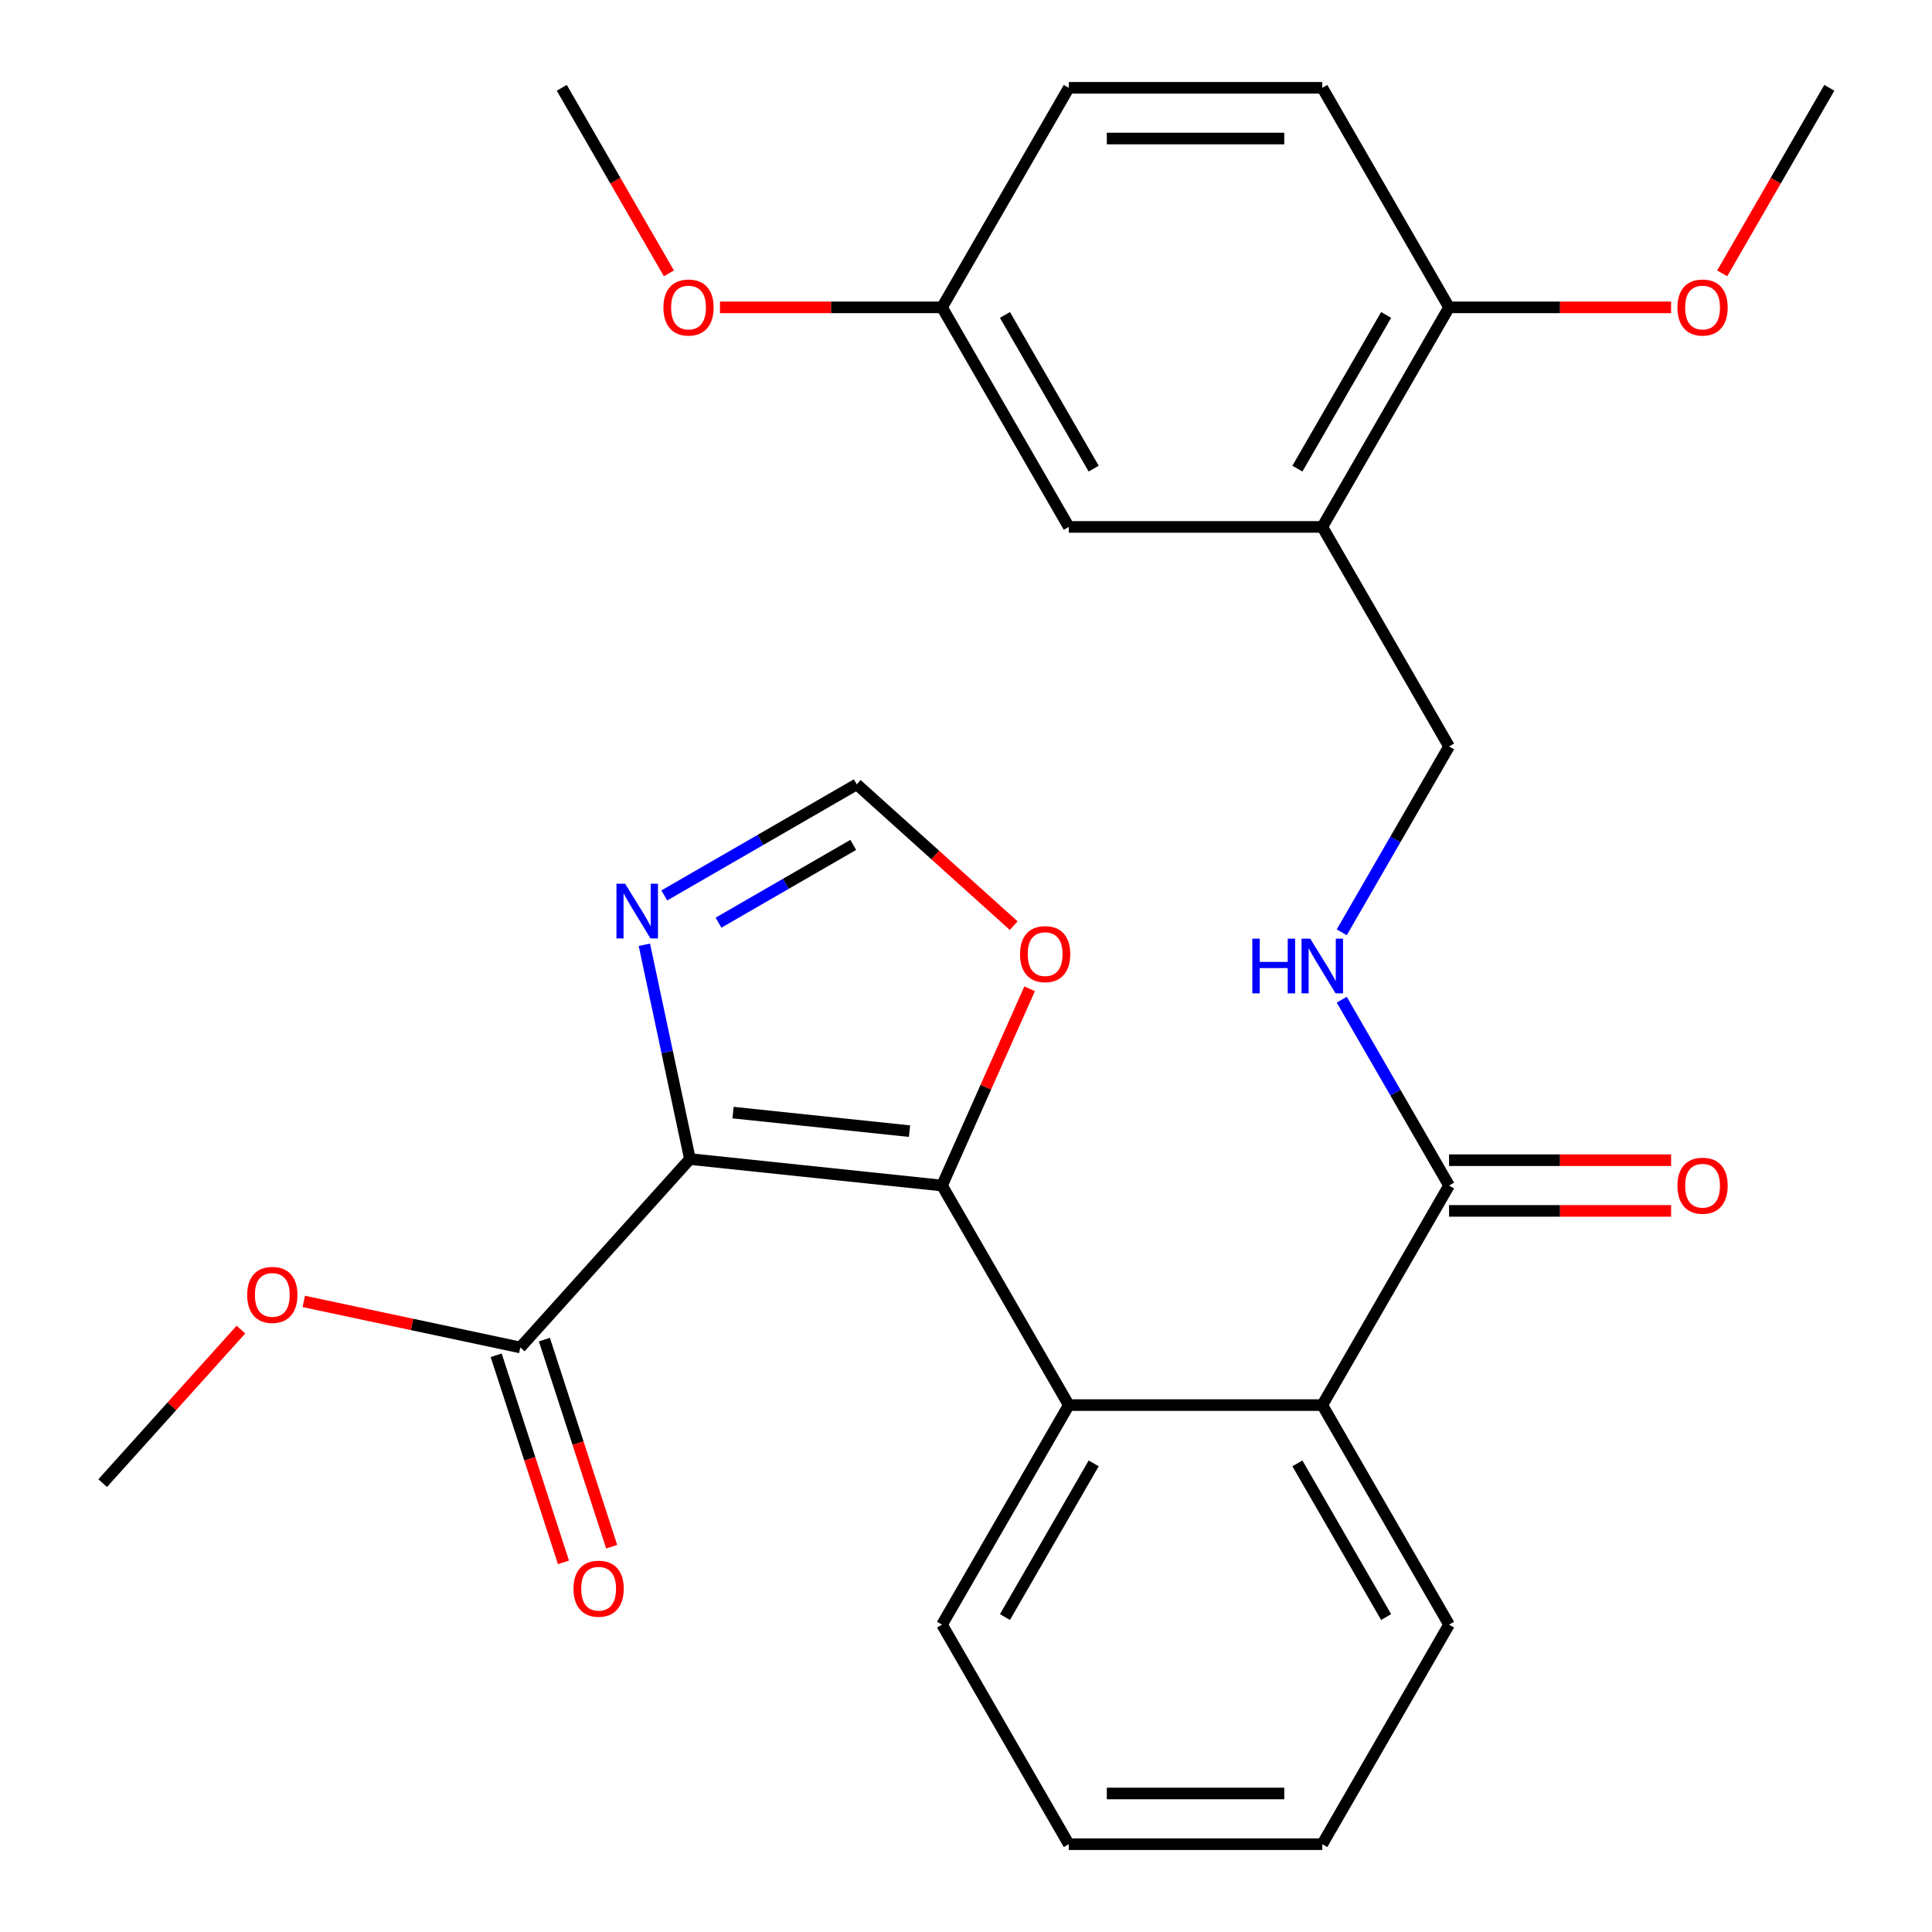 <?xml version='1.0' encoding='iso-8859-1'?>
<svg version='1.1' baseProfile='full'
              xmlns='http://www.w3.org/2000/svg'
                      xmlns:rdkit='http://www.rdkit.org/xml'
                      xmlns:xlink='http://www.w3.org/1999/xlink'
                  xml:space='preserve'
width='1000px' height='1000px' viewBox='0 0 1000 1000'>
<!-- END OF HEADER -->
<rect style='opacity:1.0;fill:#FFFFFF;stroke:none' width='1000' height='1000' x='0' y='0'> </rect>
<path class='bond-0' d='M 357.098,599.921 L 487.596,613.636' style='fill:none;fill-rule:evenodd;stroke:#000000;stroke-width:6px;stroke-linecap:butt;stroke-linejoin:miter;stroke-opacity:1' />
<path class='bond-0' d='M 379.416,575.878 L 470.764,585.48' style='fill:none;fill-rule:evenodd;stroke:#000000;stroke-width:6px;stroke-linecap:butt;stroke-linejoin:miter;stroke-opacity:1' />
<path class='bond-2' d='M 357.098,599.921 L 345.311,544.466' style='fill:none;fill-rule:evenodd;stroke:#000000;stroke-width:6px;stroke-linecap:butt;stroke-linejoin:miter;stroke-opacity:1' />
<path class='bond-2' d='M 345.311,544.466 L 333.524,489.012' style='fill:none;fill-rule:evenodd;stroke:#0000FF;stroke-width:6px;stroke-linecap:butt;stroke-linejoin:miter;stroke-opacity:1' />
<path class='bond-3' d='M 357.098,599.921 L 269.298,697.433' style='fill:none;fill-rule:evenodd;stroke:#000000;stroke-width:6px;stroke-linecap:butt;stroke-linejoin:miter;stroke-opacity:1' />
<path class='bond-1' d='M 487.596,613.636 L 553.204,727.273' style='fill:none;fill-rule:evenodd;stroke:#000000;stroke-width:6px;stroke-linecap:butt;stroke-linejoin:miter;stroke-opacity:1' />
<path class='bond-7' d='M 487.596,613.636 L 510.265,562.721' style='fill:none;fill-rule:evenodd;stroke:#000000;stroke-width:6px;stroke-linecap:butt;stroke-linejoin:miter;stroke-opacity:1' />
<path class='bond-7' d='M 510.265,562.721 L 532.934,511.805' style='fill:none;fill-rule:evenodd;stroke:#FF0000;stroke-width:6px;stroke-linecap:butt;stroke-linejoin:miter;stroke-opacity:1' />
<path class='bond-4' d='M 553.204,727.273 L 684.42,727.273' style='fill:none;fill-rule:evenodd;stroke:#000000;stroke-width:6px;stroke-linecap:butt;stroke-linejoin:miter;stroke-opacity:1' />
<path class='bond-20' d='M 553.204,727.273 L 487.596,840.909' style='fill:none;fill-rule:evenodd;stroke:#000000;stroke-width:6px;stroke-linecap:butt;stroke-linejoin:miter;stroke-opacity:1' />
<path class='bond-20' d='M 566.09,757.44 L 520.164,836.985' style='fill:none;fill-rule:evenodd;stroke:#000000;stroke-width:6px;stroke-linecap:butt;stroke-linejoin:miter;stroke-opacity:1' />
<path class='bond-8' d='M 343.837,463.477 L 393.645,434.721' style='fill:none;fill-rule:evenodd;stroke:#0000FF;stroke-width:6px;stroke-linecap:butt;stroke-linejoin:miter;stroke-opacity:1' />
<path class='bond-8' d='M 393.645,434.721 L 443.453,405.964' style='fill:none;fill-rule:evenodd;stroke:#000000;stroke-width:6px;stroke-linecap:butt;stroke-linejoin:miter;stroke-opacity:1' />
<path class='bond-8' d='M 371.901,477.578 L 406.767,457.448' style='fill:none;fill-rule:evenodd;stroke:#0000FF;stroke-width:6px;stroke-linecap:butt;stroke-linejoin:miter;stroke-opacity:1' />
<path class='bond-8' d='M 406.767,457.448 L 441.633,437.318' style='fill:none;fill-rule:evenodd;stroke:#000000;stroke-width:6px;stroke-linecap:butt;stroke-linejoin:miter;stroke-opacity:1' />
<path class='bond-13' d='M 256.818,701.488 L 274.233,755.085' style='fill:none;fill-rule:evenodd;stroke:#000000;stroke-width:6px;stroke-linecap:butt;stroke-linejoin:miter;stroke-opacity:1' />
<path class='bond-13' d='M 274.233,755.085 L 291.648,808.681' style='fill:none;fill-rule:evenodd;stroke:#FF0000;stroke-width:6px;stroke-linecap:butt;stroke-linejoin:miter;stroke-opacity:1' />
<path class='bond-13' d='M 281.777,693.378 L 299.192,746.975' style='fill:none;fill-rule:evenodd;stroke:#000000;stroke-width:6px;stroke-linecap:butt;stroke-linejoin:miter;stroke-opacity:1' />
<path class='bond-13' d='M 299.192,746.975 L 316.606,800.572' style='fill:none;fill-rule:evenodd;stroke:#FF0000;stroke-width:6px;stroke-linecap:butt;stroke-linejoin:miter;stroke-opacity:1' />
<path class='bond-17' d='M 269.298,697.433 L 213.264,685.523' style='fill:none;fill-rule:evenodd;stroke:#000000;stroke-width:6px;stroke-linecap:butt;stroke-linejoin:miter;stroke-opacity:1' />
<path class='bond-17' d='M 213.264,685.523 L 157.23,673.612' style='fill:none;fill-rule:evenodd;stroke:#FF0000;stroke-width:6px;stroke-linecap:butt;stroke-linejoin:miter;stroke-opacity:1' />
<path class='bond-5' d='M 684.42,727.273 L 750.027,613.636' style='fill:none;fill-rule:evenodd;stroke:#000000;stroke-width:6px;stroke-linecap:butt;stroke-linejoin:miter;stroke-opacity:1' />
<path class='bond-21' d='M 684.42,727.273 L 750.027,840.909' style='fill:none;fill-rule:evenodd;stroke:#000000;stroke-width:6px;stroke-linecap:butt;stroke-linejoin:miter;stroke-opacity:1' />
<path class='bond-21' d='M 671.533,757.44 L 717.459,836.985' style='fill:none;fill-rule:evenodd;stroke:#000000;stroke-width:6px;stroke-linecap:butt;stroke-linejoin:miter;stroke-opacity:1' />
<path class='bond-9' d='M 750.027,613.636 L 722.258,565.538' style='fill:none;fill-rule:evenodd;stroke:#000000;stroke-width:6px;stroke-linecap:butt;stroke-linejoin:miter;stroke-opacity:1' />
<path class='bond-9' d='M 722.258,565.538 L 694.489,517.44' style='fill:none;fill-rule:evenodd;stroke:#0000FF;stroke-width:6px;stroke-linecap:butt;stroke-linejoin:miter;stroke-opacity:1' />
<path class='bond-14' d='M 750.027,626.758 L 807.495,626.758' style='fill:none;fill-rule:evenodd;stroke:#000000;stroke-width:6px;stroke-linecap:butt;stroke-linejoin:miter;stroke-opacity:1' />
<path class='bond-14' d='M 807.495,626.758 L 864.963,626.758' style='fill:none;fill-rule:evenodd;stroke:#FF0000;stroke-width:6px;stroke-linecap:butt;stroke-linejoin:miter;stroke-opacity:1' />
<path class='bond-14' d='M 750.027,600.515 L 807.495,600.515' style='fill:none;fill-rule:evenodd;stroke:#000000;stroke-width:6px;stroke-linecap:butt;stroke-linejoin:miter;stroke-opacity:1' />
<path class='bond-14' d='M 807.495,600.515 L 864.963,600.515' style='fill:none;fill-rule:evenodd;stroke:#FF0000;stroke-width:6px;stroke-linecap:butt;stroke-linejoin:miter;stroke-opacity:1' />
<path class='bond-6' d='M 684.42,272.727 L 750.027,386.364' style='fill:none;fill-rule:evenodd;stroke:#000000;stroke-width:6px;stroke-linecap:butt;stroke-linejoin:miter;stroke-opacity:1' />
<path class='bond-11' d='M 684.42,272.727 L 750.027,159.091' style='fill:none;fill-rule:evenodd;stroke:#000000;stroke-width:6px;stroke-linecap:butt;stroke-linejoin:miter;stroke-opacity:1' />
<path class='bond-11' d='M 671.533,242.56 L 717.459,163.015' style='fill:none;fill-rule:evenodd;stroke:#000000;stroke-width:6px;stroke-linecap:butt;stroke-linejoin:miter;stroke-opacity:1' />
<path class='bond-12' d='M 684.42,272.727 L 553.204,272.727' style='fill:none;fill-rule:evenodd;stroke:#000000;stroke-width:6px;stroke-linecap:butt;stroke-linejoin:miter;stroke-opacity:1' />
<path class='bond-28' d='M 524.685,479.106 L 484.069,442.535' style='fill:none;fill-rule:evenodd;stroke:#FF0000;stroke-width:6px;stroke-linecap:butt;stroke-linejoin:miter;stroke-opacity:1' />
<path class='bond-28' d='M 484.069,442.535 L 443.453,405.964' style='fill:none;fill-rule:evenodd;stroke:#000000;stroke-width:6px;stroke-linecap:butt;stroke-linejoin:miter;stroke-opacity:1' />
<path class='bond-10' d='M 694.489,482.56 L 722.258,434.462' style='fill:none;fill-rule:evenodd;stroke:#0000FF;stroke-width:6px;stroke-linecap:butt;stroke-linejoin:miter;stroke-opacity:1' />
<path class='bond-10' d='M 722.258,434.462 L 750.027,386.364' style='fill:none;fill-rule:evenodd;stroke:#000000;stroke-width:6px;stroke-linecap:butt;stroke-linejoin:miter;stroke-opacity:1' />
<path class='bond-15' d='M 750.027,159.091 L 684.42,45.455' style='fill:none;fill-rule:evenodd;stroke:#000000;stroke-width:6px;stroke-linecap:butt;stroke-linejoin:miter;stroke-opacity:1' />
<path class='bond-19' d='M 750.027,159.091 L 807.495,159.091' style='fill:none;fill-rule:evenodd;stroke:#000000;stroke-width:6px;stroke-linecap:butt;stroke-linejoin:miter;stroke-opacity:1' />
<path class='bond-19' d='M 807.495,159.091 L 864.963,159.091' style='fill:none;fill-rule:evenodd;stroke:#FF0000;stroke-width:6px;stroke-linecap:butt;stroke-linejoin:miter;stroke-opacity:1' />
<path class='bond-16' d='M 553.204,272.727 L 487.596,159.091' style='fill:none;fill-rule:evenodd;stroke:#000000;stroke-width:6px;stroke-linecap:butt;stroke-linejoin:miter;stroke-opacity:1' />
<path class='bond-16' d='M 566.09,242.56 L 520.164,163.015' style='fill:none;fill-rule:evenodd;stroke:#000000;stroke-width:6px;stroke-linecap:butt;stroke-linejoin:miter;stroke-opacity:1' />
<path class='bond-30' d='M 684.42,45.455 L 553.204,45.455' style='fill:none;fill-rule:evenodd;stroke:#000000;stroke-width:6px;stroke-linecap:butt;stroke-linejoin:miter;stroke-opacity:1' />
<path class='bond-30' d='M 664.737,71.698 L 572.886,71.698' style='fill:none;fill-rule:evenodd;stroke:#000000;stroke-width:6px;stroke-linecap:butt;stroke-linejoin:miter;stroke-opacity:1' />
<path class='bond-18' d='M 487.596,159.091 L 553.204,45.455' style='fill:none;fill-rule:evenodd;stroke:#000000;stroke-width:6px;stroke-linecap:butt;stroke-linejoin:miter;stroke-opacity:1' />
<path class='bond-22' d='M 487.596,159.091 L 430.128,159.091' style='fill:none;fill-rule:evenodd;stroke:#000000;stroke-width:6px;stroke-linecap:butt;stroke-linejoin:miter;stroke-opacity:1' />
<path class='bond-22' d='M 430.128,159.091 L 372.66,159.091' style='fill:none;fill-rule:evenodd;stroke:#FF0000;stroke-width:6px;stroke-linecap:butt;stroke-linejoin:miter;stroke-opacity:1' />
<path class='bond-23' d='M 124.706,688.192 L 88.927,727.928' style='fill:none;fill-rule:evenodd;stroke:#FF0000;stroke-width:6px;stroke-linecap:butt;stroke-linejoin:miter;stroke-opacity:1' />
<path class='bond-23' d='M 88.927,727.928 L 53.149,767.664' style='fill:none;fill-rule:evenodd;stroke:#000000;stroke-width:6px;stroke-linecap:butt;stroke-linejoin:miter;stroke-opacity:1' />
<path class='bond-24' d='M 891.405,141.491 L 919.128,93.472' style='fill:none;fill-rule:evenodd;stroke:#FF0000;stroke-width:6px;stroke-linecap:butt;stroke-linejoin:miter;stroke-opacity:1' />
<path class='bond-24' d='M 919.128,93.472 L 946.851,45.455' style='fill:none;fill-rule:evenodd;stroke:#000000;stroke-width:6px;stroke-linecap:butt;stroke-linejoin:miter;stroke-opacity:1' />
<path class='bond-26' d='M 487.596,840.909 L 553.204,954.545' style='fill:none;fill-rule:evenodd;stroke:#000000;stroke-width:6px;stroke-linecap:butt;stroke-linejoin:miter;stroke-opacity:1' />
<path class='bond-29' d='M 750.027,840.909 L 684.42,954.545' style='fill:none;fill-rule:evenodd;stroke:#000000;stroke-width:6px;stroke-linecap:butt;stroke-linejoin:miter;stroke-opacity:1' />
<path class='bond-25' d='M 346.218,141.491 L 318.495,93.472' style='fill:none;fill-rule:evenodd;stroke:#FF0000;stroke-width:6px;stroke-linecap:butt;stroke-linejoin:miter;stroke-opacity:1' />
<path class='bond-25' d='M 318.495,93.472 L 290.772,45.455' style='fill:none;fill-rule:evenodd;stroke:#000000;stroke-width:6px;stroke-linecap:butt;stroke-linejoin:miter;stroke-opacity:1' />
<path class='bond-27' d='M 553.204,954.545 L 684.42,954.545' style='fill:none;fill-rule:evenodd;stroke:#000000;stroke-width:6px;stroke-linecap:butt;stroke-linejoin:miter;stroke-opacity:1' />
<path class='bond-27' d='M 572.886,928.302 L 664.737,928.302' style='fill:none;fill-rule:evenodd;stroke:#000000;stroke-width:6px;stroke-linecap:butt;stroke-linejoin:miter;stroke-opacity:1' />
<path  class='atom-3' d='M 323.557 457.412
L 332.837 472.412
Q 333.757 473.892, 335.237 476.572
Q 336.717 479.252, 336.797 479.412
L 336.797 457.412
L 340.557 457.412
L 340.557 485.732
L 336.677 485.732
L 326.717 469.332
Q 325.557 467.412, 324.317 465.212
Q 323.117 463.012, 322.757 462.332
L 322.757 485.732
L 319.077 485.732
L 319.077 457.412
L 323.557 457.412
' fill='#0000FF'/>
<path  class='atom-8' d='M 527.966 493.845
Q 527.966 487.045, 531.326 483.245
Q 534.686 479.445, 540.966 479.445
Q 547.246 479.445, 550.606 483.245
Q 553.966 487.045, 553.966 493.845
Q 553.966 500.725, 550.566 504.645
Q 547.166 508.525, 540.966 508.525
Q 534.726 508.525, 531.326 504.645
Q 527.966 500.765, 527.966 493.845
M 540.966 505.325
Q 545.286 505.325, 547.606 502.445
Q 549.966 499.525, 549.966 493.845
Q 549.966 488.285, 547.606 485.485
Q 545.286 482.645, 540.966 482.645
Q 536.646 482.645, 534.286 485.445
Q 531.966 488.245, 531.966 493.845
Q 531.966 499.565, 534.286 502.445
Q 536.646 505.325, 540.966 505.325
' fill='#FF0000'/>
<path  class='atom-10' d='M 648.2 485.84
L 652.04 485.84
L 652.04 497.88
L 666.52 497.88
L 666.52 485.84
L 670.36 485.84
L 670.36 514.16
L 666.52 514.16
L 666.52 501.08
L 652.04 501.08
L 652.04 514.16
L 648.2 514.16
L 648.2 485.84
' fill='#0000FF'/>
<path  class='atom-10' d='M 678.16 485.84
L 687.44 500.84
Q 688.36 502.32, 689.84 505
Q 691.32 507.68, 691.4 507.84
L 691.4 485.84
L 695.16 485.84
L 695.16 514.16
L 691.28 514.16
L 681.32 497.76
Q 680.16 495.84, 678.92 493.64
Q 677.72 491.44, 677.36 490.76
L 677.36 514.16
L 673.68 514.16
L 673.68 485.84
L 678.16 485.84
' fill='#0000FF'/>
<path  class='atom-14' d='M 296.846 822.307
Q 296.846 815.507, 300.206 811.707
Q 303.566 807.907, 309.846 807.907
Q 316.126 807.907, 319.486 811.707
Q 322.846 815.507, 322.846 822.307
Q 322.846 829.187, 319.446 833.107
Q 316.046 836.987, 309.846 836.987
Q 303.606 836.987, 300.206 833.107
Q 296.846 829.227, 296.846 822.307
M 309.846 833.787
Q 314.166 833.787, 316.486 830.907
Q 318.846 827.987, 318.846 822.307
Q 318.846 816.747, 316.486 813.947
Q 314.166 811.107, 309.846 811.107
Q 305.526 811.107, 303.166 813.907
Q 300.846 816.707, 300.846 822.307
Q 300.846 828.027, 303.166 830.907
Q 305.526 833.787, 309.846 833.787
' fill='#FF0000'/>
<path  class='atom-15' d='M 868.243 613.716
Q 868.243 606.916, 871.603 603.116
Q 874.963 599.316, 881.243 599.316
Q 887.523 599.316, 890.883 603.116
Q 894.243 606.916, 894.243 613.716
Q 894.243 620.596, 890.843 624.516
Q 887.443 628.396, 881.243 628.396
Q 875.003 628.396, 871.603 624.516
Q 868.243 620.636, 868.243 613.716
M 881.243 625.196
Q 885.563 625.196, 887.883 622.316
Q 890.243 619.396, 890.243 613.716
Q 890.243 608.156, 887.883 605.356
Q 885.563 602.516, 881.243 602.516
Q 876.923 602.516, 874.563 605.316
Q 872.243 608.116, 872.243 613.716
Q 872.243 619.436, 874.563 622.316
Q 876.923 625.196, 881.243 625.196
' fill='#FF0000'/>
<path  class='atom-18' d='M 127.949 670.232
Q 127.949 663.432, 131.309 659.632
Q 134.669 655.832, 140.949 655.832
Q 147.229 655.832, 150.589 659.632
Q 153.949 663.432, 153.949 670.232
Q 153.949 677.112, 150.549 681.032
Q 147.149 684.912, 140.949 684.912
Q 134.709 684.912, 131.309 681.032
Q 127.949 677.152, 127.949 670.232
M 140.949 681.712
Q 145.269 681.712, 147.589 678.832
Q 149.949 675.912, 149.949 670.232
Q 149.949 664.672, 147.589 661.872
Q 145.269 659.032, 140.949 659.032
Q 136.629 659.032, 134.269 661.832
Q 131.949 664.632, 131.949 670.232
Q 131.949 675.952, 134.269 678.832
Q 136.629 681.712, 140.949 681.712
' fill='#FF0000'/>
<path  class='atom-20' d='M 868.243 159.171
Q 868.243 152.371, 871.603 148.571
Q 874.963 144.771, 881.243 144.771
Q 887.523 144.771, 890.883 148.571
Q 894.243 152.371, 894.243 159.171
Q 894.243 166.051, 890.843 169.971
Q 887.443 173.851, 881.243 173.851
Q 875.003 173.851, 871.603 169.971
Q 868.243 166.091, 868.243 159.171
M 881.243 170.651
Q 885.563 170.651, 887.883 167.771
Q 890.243 164.851, 890.243 159.171
Q 890.243 153.611, 887.883 150.811
Q 885.563 147.971, 881.243 147.971
Q 876.923 147.971, 874.563 150.771
Q 872.243 153.571, 872.243 159.171
Q 872.243 164.891, 874.563 167.771
Q 876.923 170.651, 881.243 170.651
' fill='#FF0000'/>
<path  class='atom-23' d='M 343.38 159.171
Q 343.38 152.371, 346.74 148.571
Q 350.1 144.771, 356.38 144.771
Q 362.66 144.771, 366.02 148.571
Q 369.38 152.371, 369.38 159.171
Q 369.38 166.051, 365.98 169.971
Q 362.58 173.851, 356.38 173.851
Q 350.14 173.851, 346.74 169.971
Q 343.38 166.091, 343.38 159.171
M 356.38 170.651
Q 360.7 170.651, 363.02 167.771
Q 365.38 164.851, 365.38 159.171
Q 365.38 153.611, 363.02 150.811
Q 360.7 147.971, 356.38 147.971
Q 352.06 147.971, 349.7 150.771
Q 347.38 153.571, 347.38 159.171
Q 347.38 164.891, 349.7 167.771
Q 352.06 170.651, 356.38 170.651
' fill='#FF0000'/>
</svg>
